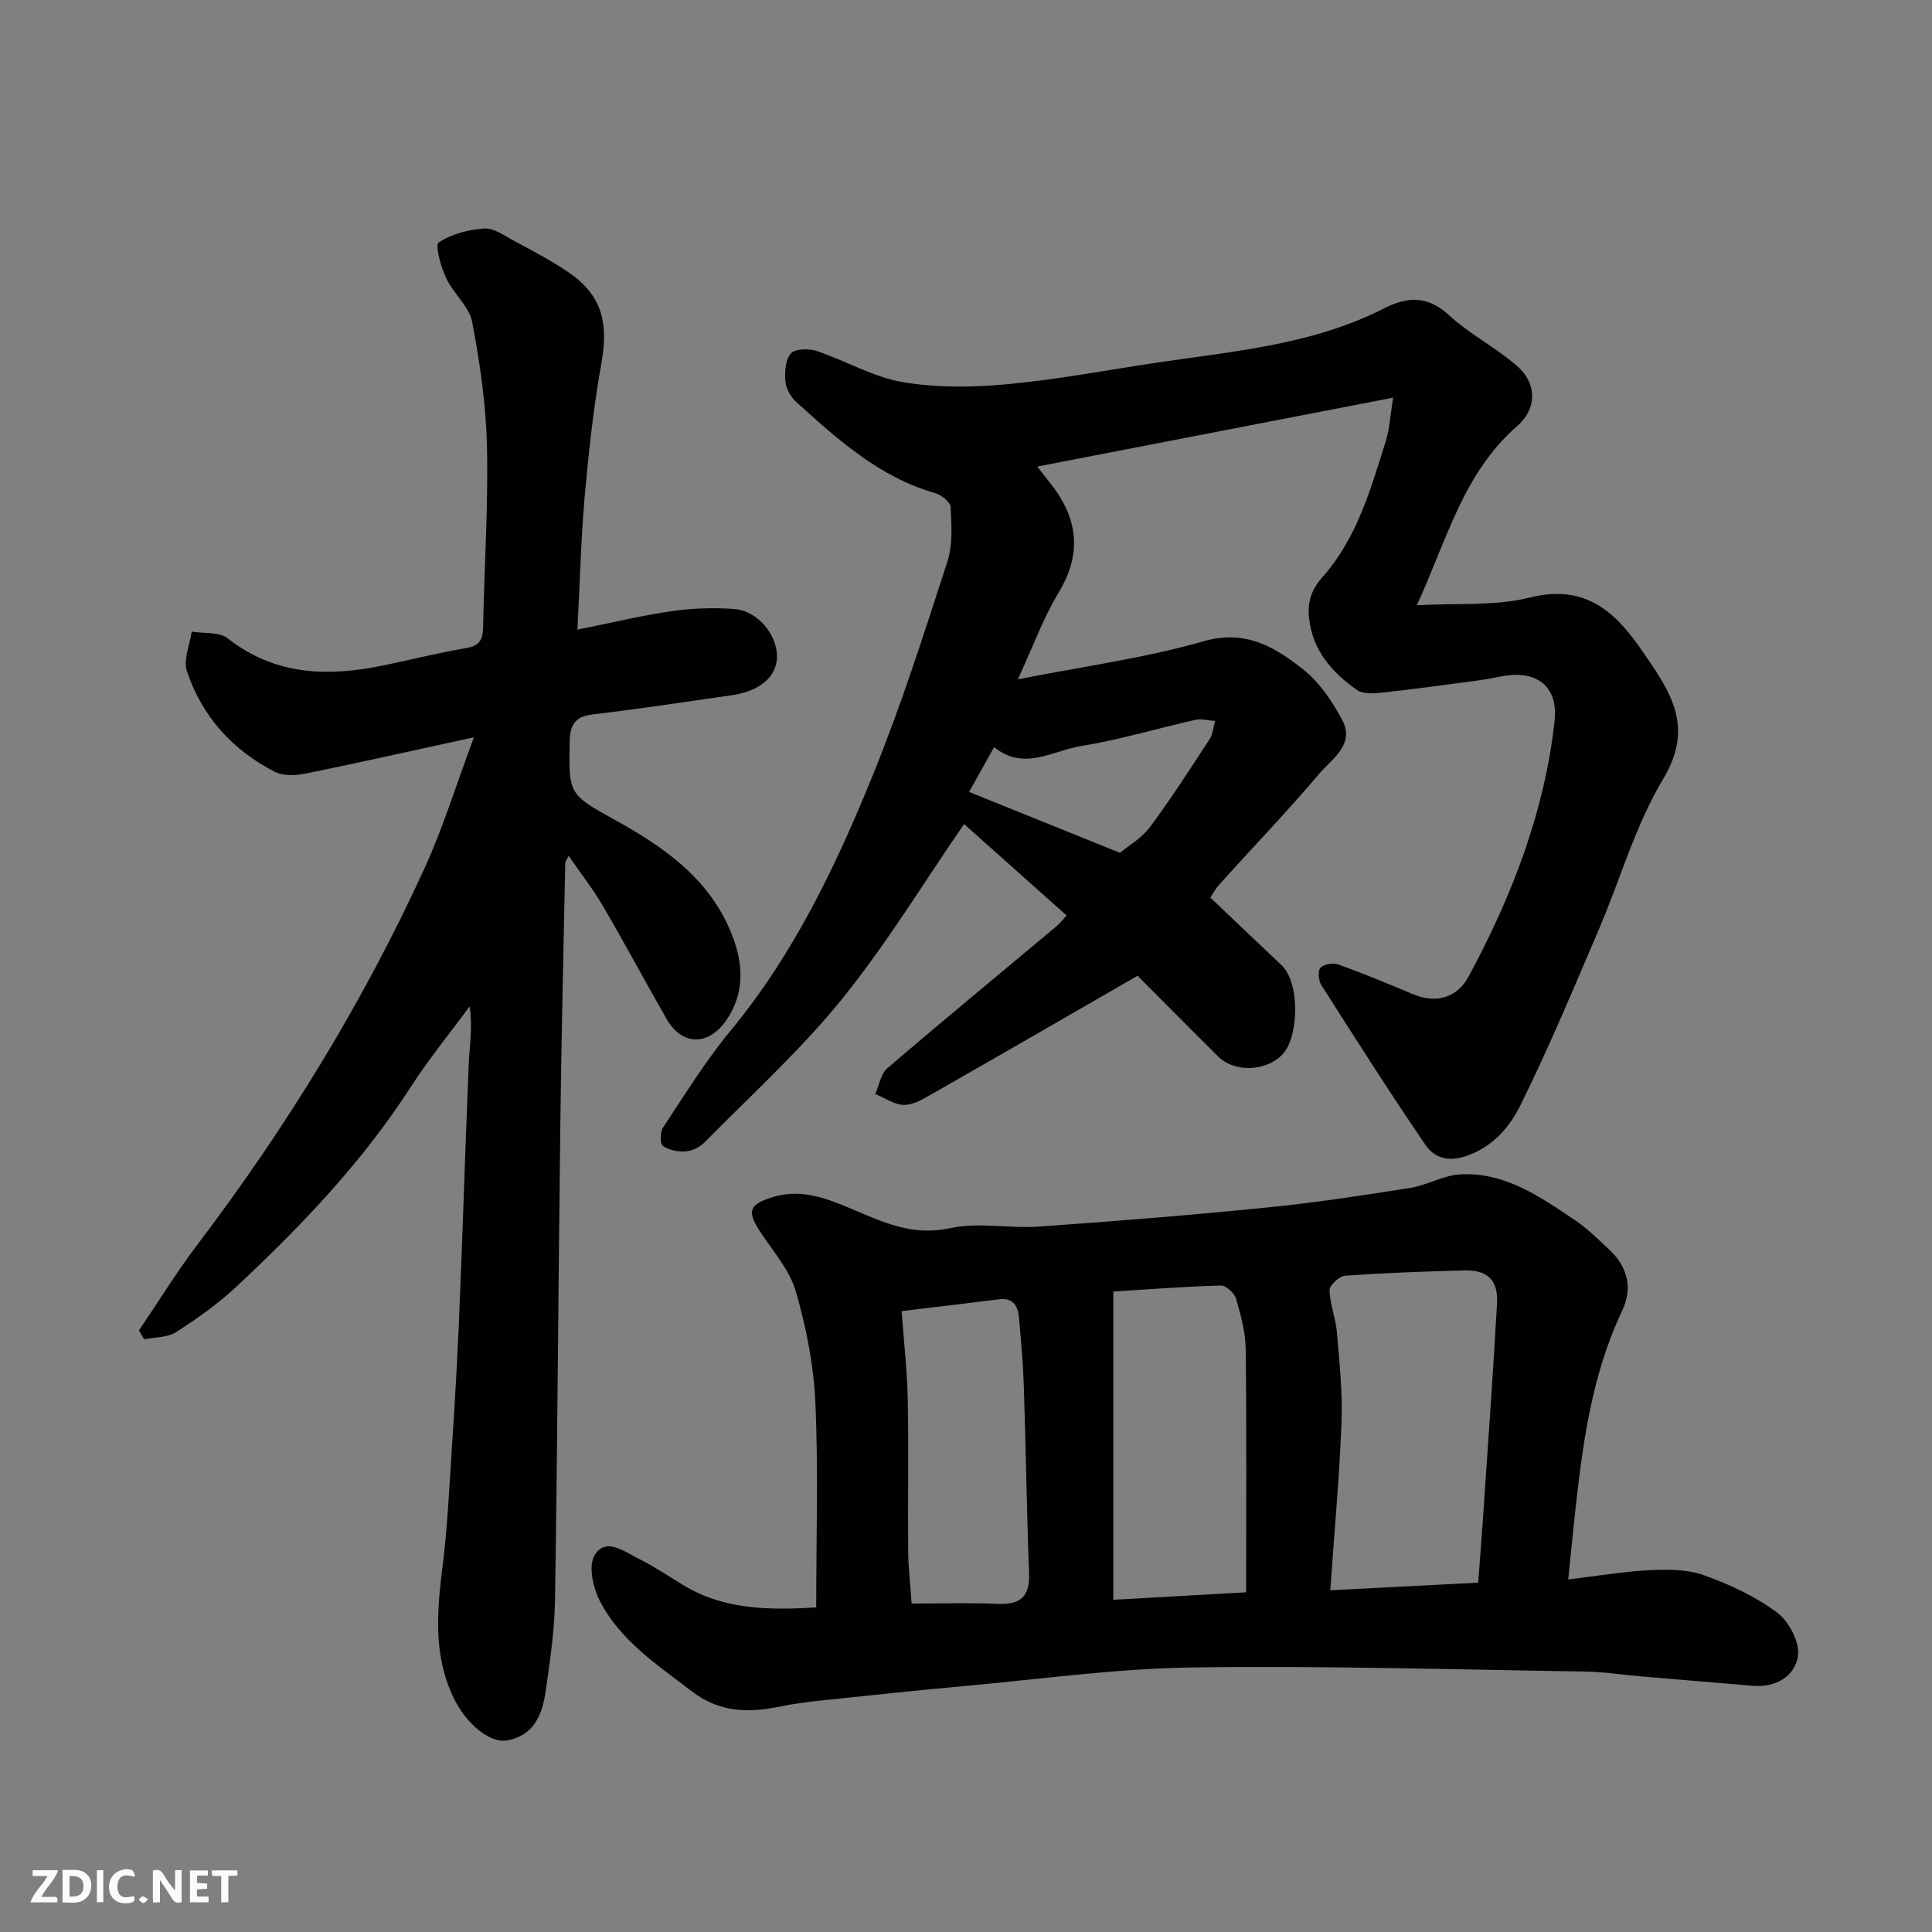 <svg enable-background="new 0 0 400 400" viewBox="0 0 400 400" xmlns="http://www.w3.org/2000/svg"><rect x="0" y="0" width="400" height="400" fill="#808080" stroke="none"/><path d="m220.83 189.54c-7.3-6.51-14.54-12.96-21.23-18.93-8.33 12.09-16.03 24.8-25.29 36.25-8.58 10.6-18.8 19.86-28.4 29.62-.97.99-2.55 1.8-3.91 1.9-1.59.12-3.51-.25-4.77-1.14-.61-.43-.57-2.87.06-3.82 4.51-6.8 8.82-13.8 14-20.07 13.2-15.98 21.94-34.41 29.61-53.34 5.79-14.3 10.49-29.06 15.25-43.75 1.13-3.49.85-7.52.67-11.28-.05-1.03-1.89-2.51-3.17-2.87-11.58-3.31-20.19-11.1-28.79-18.88-1.14-1.03-2.12-2.76-2.25-4.25-.17-1.94-.02-4.49 1.12-5.79.88-1 3.69-1.07 5.3-.54 6 2 11.69 5.4 17.81 6.45 7.08 1.21 14.55 1.12 21.74.44 10.56-.98 21.03-3 31.54-4.55 15.8-2.32 31.83-3.7 46.41-11.13 4.79-2.44 9-2.73 13.45 1.38 4.29 3.96 9.7 6.68 14.11 10.53 4.14 3.61 4.19 8.83.01 12.46-11.1 9.66-14.49 23.38-20.76 37.08 8.45-.48 16.21.21 23.35-1.59 10.91-2.74 17.2 2.33 22.74 10.23 1.5 2.14 2.99 4.29 4.35 6.52 4.16 6.82 5.3 12.9.54 20.84-5.77 9.64-8.89 20.86-13.37 31.3-5.19 12.11-10.26 24.28-16.09 36.08-2.29 4.64-5.78 8.84-11.48 10.71-3.74 1.23-6.52.17-8.21-2.3-7.45-10.9-14.54-22.05-21.63-33.2-.59-.92-.72-3.01-.12-3.58.77-.74 2.66-1.01 3.76-.61 5.2 1.88 10.32 4 15.42 6.15 4.91 2.06 9.18.54 11.44-3.64 8.96-16.59 15.73-34.06 17.82-52.94.81-7.33-3.9-10.71-11.16-9.21-1.75.36-3.52.66-5.29.9-6.47.85-12.94 1.75-19.43 2.45-1.66.18-3.81.29-5.03-.56-5.22-3.66-9.27-8.29-9.94-15.03-.32-3.22.48-5.75 2.87-8.44 7.09-8 9.93-18.21 13.06-28.16.76-2.42.87-5.05 1.49-8.9-24.97 4.83-48.98 9.48-73.69 14.27 1.2 1.51 1.86 2.36 2.53 3.2 5.78 7.19 6.96 14.53 1.92 22.86-3.19 5.27-5.31 11.2-8.45 17.99 13.42-2.66 26.17-4.37 38.4-7.87 8.82-2.53 14.89 1.22 20.79 5.92 3.32 2.64 5.92 6.54 7.95 10.35 2.72 5.09-2.11 8.04-4.72 11.12-6.62 7.81-13.73 15.21-20.59 22.81-.95 1.05-1.64 2.35-1.98 2.85 5.08 4.83 9.87 9.43 14.71 13.97 3.52 3.3 3.54 12.42 1.36 16.84-2.43 4.94-10.51 6.01-14.46 2.09-5.8-5.75-11.53-11.55-16.67-16.71-14.37 8.28-28.41 16.4-42.5 24.44-1.82 1.04-3.89 2.3-5.84 2.3-1.99 0-3.98-1.44-5.97-2.25.8-1.8 1.12-4.16 2.47-5.32 11.59-9.94 23.37-19.65 35.08-29.45.76-.66 1.37-1.47 2.06-2.2zm-15.01-34.85c-2.08 3.73-3.82 6.83-5.18 9.27 10.34 4.17 20.55 8.29 31.24 12.61 1.84-1.54 4.53-3.07 6.22-5.34 4.35-5.87 8.31-12.03 12.31-18.15.7-1.07.78-2.53 1.15-3.81-1.36-.09-2.8-.51-4.07-.23-7.91 1.77-15.71 4.14-23.68 5.42-5.85.94-11.78 5.25-17.99.23z" fill="#010103"/><path d="m168.99 332.8c0-14.51.45-28.52-.18-42.47-.35-7.75-1.9-15.6-4.08-23.05-1.32-4.51-4.85-8.4-7.49-12.49-2.62-4.07-2.01-5.38 2.36-6.83 5.97-1.99 11.39.07 16.51 2.24 6.67 2.82 12.76 5.79 20.6 4.08 5.88-1.29 12.3.1 18.43-.33 15.75-1.11 31.49-2.38 47.19-3.95 9.91-.99 19.78-2.5 29.63-4.05 3.49-.55 6.81-2.59 10.27-2.8 9.2-.56 16.48 4.52 23.67 9.35 2.71 1.82 5.1 4.16 7.48 6.43 3.68 3.53 4.65 7.84 2.47 12.45-6.42 13.52-8.25 28.06-9.84 42.68-.46 4.2-.86 8.4-1.32 12.95 6.19-.74 11.5-1.66 16.85-1.92 3.75-.18 7.81-.2 11.25 1.04 5.32 1.91 10.65 4.39 15.15 7.74 2.44 1.82 4.72 6.16 4.31 8.96-.61 4.2-4.56 6.61-9.35 6.2-7.69-.65-15.39-1.29-23.09-1.95-3.93-.34-7.86-.95-11.8-1.01-27.09-.41-54.19-1.23-81.27-.84-15.58.22-31.14 2.4-46.69 3.81-9.97.9-19.92 1.96-29.88 3.01-2.92.31-5.86.69-8.73 1.28-6.5 1.35-12.48 1.23-18.19-3.15-7.17-5.5-14.83-10.49-19.07-18.74-1.4-2.72-2.4-7.21-1.09-9.42 2.25-3.81 6.08-.84 8.98.61 3.19 1.6 6.2 3.58 9.25 5.46 8.41 5.17 17.67 5.31 27.67 4.71zm106.43-3.55c10.97-.56 20.64-1.06 30.62-1.58.34-4.46.69-8.7.97-12.95 1.01-14.93 2.09-29.86 2.93-44.81.28-4.86-1.94-7-6.74-6.88-8.25.2-16.51.51-24.74 1.1-1.19.08-3.21 1.98-3.19 3 .06 2.87 1.26 5.69 1.51 8.58.53 6.22 1.2 12.48.97 18.7-.43 11.32-1.48 22.61-2.33 34.84zm-17.42.42c0-17.04.11-33.66-.09-50.28-.04-3.52-1-7.08-1.99-10.49-.34-1.17-2.08-2.78-3.14-2.75-7.54.21-15.07.8-22.28 1.25v63.82c9.18-.53 18.05-1.02 27.5-1.55zm-69.26 2.33c6.55 0 12.21-.19 17.85.06 4.68.21 6.66-1.5 6.47-6.33-.5-12.93-.66-25.86-1.09-38.79-.16-4.77-.59-9.54-1.02-14.29-.22-2.38-1.29-4-4.13-3.64-6.47.82-12.94 1.57-20.15 2.44.45 6.18 1.15 12.22 1.27 18.28.21 10.49 0 20.99.09 31.49.03 3.42.44 6.84.71 10.78z" fill="#010103"/><path d="m119.55 130.36c7.17-1.44 13.31-2.93 19.54-3.83 4.25-.61 8.66-.76 12.94-.44 4.9.37 8.82 5.36 8.84 9.74.02 4.36-3.67 7.31-9.48 8.13-9.55 1.35-19.08 2.83-28.66 3.95-3.64.43-4.71 2.14-4.78 5.51-.21 11.05-.26 11.01 9.51 16.42 9.53 5.28 18.46 11.43 23.21 21.66 2.94 6.35 4.14 13.13-.23 19.63-3.67 5.46-9.2 5.46-12.43-.17-4.46-7.79-8.69-15.7-13.22-23.45-2.04-3.48-4.55-6.69-7.05-10.31-.36.73-.7 1.1-.71 1.49-.37 18.1-.8 36.19-1.02 54.29-.41 32.76-.59 65.53-1.1 98.28-.1 6.36-1.05 12.74-1.96 19.05-.68 4.71-2.47 9.02-7.91 10.02-3.77.69-8.64-3.68-11.09-8.75-4.45-9.17-3.4-18.61-2.22-28.17.59-4.73.93-9.5 1.23-14.26.72-11.36 1.5-22.73 2-34.1.79-18.19 1.32-36.4 2.08-54.6.16-3.89.84-7.76.19-12.08-4.08 5.55-8.47 10.9-12.19 16.68-10.01 15.55-22.66 28.76-36.05 41.3-3.8 3.56-8.13 6.62-12.52 9.44-1.79 1.15-4.39 1.04-6.63 1.5-.36-.62-.71-1.23-1.07-1.85 4.05-5.97 7.84-12.13 12.19-17.87 18.42-24.31 34.3-50.15 46.97-77.89 3.81-8.34 6.52-17.19 10.19-27.04-12.61 2.75-23.63 5.24-34.7 7.49-2.08.42-4.71.59-6.48-.31-8.78-4.49-15.11-11.49-18.24-20.85-.79-2.36.6-5.45.99-8.2 2.53.42 5.7.02 7.48 1.41 9.85 7.72 20.77 7.96 32.24 5.58 5.73-1.19 11.42-2.62 17.19-3.6 2.83-.48 3.37-1.87 3.42-4.38.24-12.43 1.08-24.88.8-37.29-.19-8.63-1.44-17.31-3.06-25.81-.62-3.26-3.91-5.92-5.4-9.12-1.08-2.32-2.34-6.82-1.54-7.35 2.66-1.76 6.19-2.69 9.44-2.9 2.02-.13 4.22 1.51 6.22 2.58 3.73 2.01 7.5 3.98 11 6.33 7.02 4.71 8.58 10.38 7.04 18.93-1.65 9.17-2.64 18.48-3.48 27.77-.76 8.89-.98 17.8-1.49 27.44z" fill="#010103"/><g fill="#fcfafa"><path d="m37.59 393.81c-.92.31-1.52.05-2-.78-.7-1.2-1.52-2.34-2.47-3.78v4.59c-.55.03-.95.05-1.41.07-.03-.37-.06-.64-.06-.91 0-1.91 0-3.81 0-5.7 1.13-.41 1.77-.03 2.29.91.62 1.11 1.38 2.14 2.31 3.19v-4.2h1.35v6.61z"/><path d="m12.94 393.88v-6.75c1.9.19 3.93-.54 5.37 1.29.8 1.01.78 2.88.03 3.97-1.37 1.97-3.4 1.51-5.4 1.49m1.45-1.22c2.04.12 2.92-.58 2.89-2.21-.03-1.51-.98-2.19-2.89-2z"/><path d="m11.81 393.87h-5.49c.68-2.18 2.47-3.48 3.51-5.45h-3.08v-1.21h5.29c-.71 2.13-2.44 3.48-3.47 5.51.86 0 1.63.04 2.39-.01.79-.05 1.14.21.85 1.16"/><path d="m39.33 393.86v-6.61h3.7v1.07h-2.22v1.52c.68.04 1.34.09 2.07.13v1.07c-.72.05-1.38.09-2.1.14v1.48h2.4v1.19h-3.84z"/><path d="m27.71 388.56c-1.15-.3-2.46-.61-3.1.64-.37.73-.41 1.93-.06 2.67.63 1.35 1.99.93 3.17.68.35.94-.01 1.32-.93 1.46-1.62.25-3.05-.27-3.76-1.48-.73-1.24-.6-3.03.31-4.17.88-1.11 2.71-1.7 4-1.16.32.13.44.74.65 1.12-.1.08-.19.16-.28.24"/><path d="m49.15 387.24v1.07c-.59.02-1.17.05-1.87.08v5.44h-1.48v-5.44h-1.85c-.05-.4-.08-.73-.13-1.15z"/><path d="m20.06 387.21h1.33v6.62h-1.33z"/><path d="m30.68 393.25c-.49.38-.8.79-1.05.76-.32-.05-.6-.45-.9-.7.26-.24.51-.64.8-.67.29-.04.62.3 1.15.61"/></g></svg>